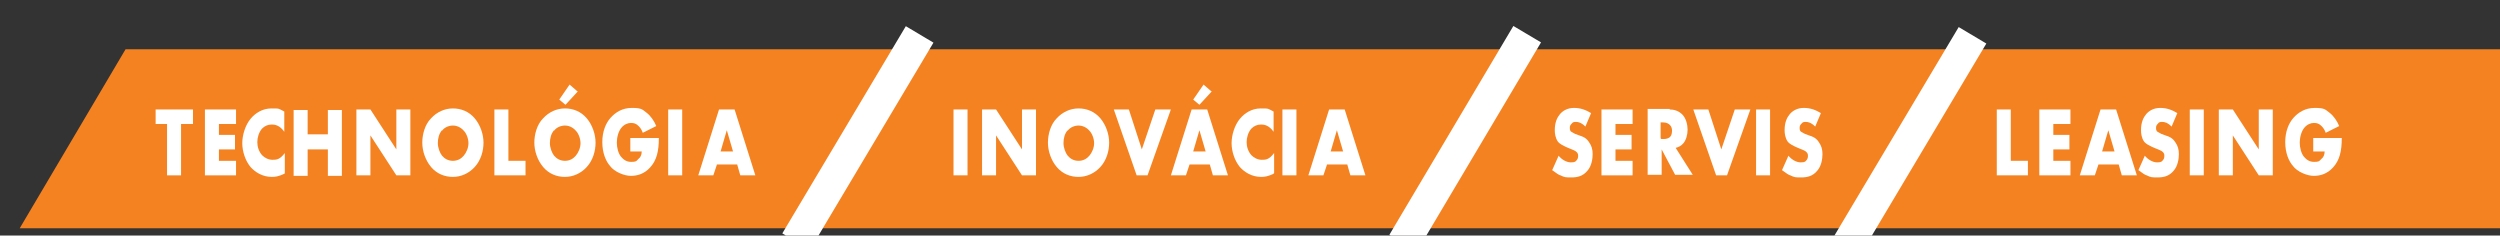 <?xml version="1.0" encoding="UTF-8"?>
<svg xmlns="http://www.w3.org/2000/svg" version="1.1" viewBox="0 0 481.9 45.4">
  <rect x="0" y="0" width="481.9" height="45.4" fill="#333333" stroke="none"/>
  <defs>
    <style>
      .cls-1 {
        fill: #f58220;
      }

      .cls-2 {
        fill: #fff;
      }

      .cls-3 {
        isolation: isolate;
      }
    </style>
  </defs>
  <!-- Generator: Adobe Illustrator 28.6.0, SVG Export Plug-In . SVG Version: 1.2.0 Build 709)  -->
  <g>
    <g id="Vrstva_1">
      <g id="Vrstva_1-2" data-name="Vrstva_1">
        <g id="Vrstva_1-2">
          <polygon class="cls-1" points="24.2 9.5 3.8 44 481.9 44 481.9 9.5 24.2 9.5"/>
          <g class="cls-3">
            <g class="cls-3">
              <path class="cls-2" d="M34.9,23.9v9.9h-2.7v-9.9h-2.2v-2.8h7.2v2.8h-2.3Z"/>
            </g>
            <g class="cls-3">
              <path class="cls-2" d="M45.5,23.9h-3.3v2.1h3.1v2.8h-3.1v2.2h3.3v2.8h-6v-12.7h6v2.8Z"/>
              <path class="cls-2" d="M54.8,33.5c-1.1.5-1.7.6-2.4.6-1.8,0-3.2-.9-4.1-1.9-1-1.2-1.6-3-1.6-4.6s.6-3.5,1.6-4.7c.9-1.1,2.3-2,4-2s1.3,0,2.5.6v3.9c-.9-1.3-1.9-1.4-2.4-1.4-.8,0-1.4.3-1.9.8-.6.7-.9,1.7-.9,2.6s.3,1.8.9,2.5c.5.5,1.2.9,2,.9s1.4,0,2.4-1.3v3.9h0Z"/>
              <path class="cls-2" d="M59.3,25.9h3.9v-4.7h2.7v12.7h-2.7v-5.1h-3.9v5.1h-2.7v-12.7h2.7s0,4.7,0,4.7Z"/>
            </g>
            <g class="cls-3">
              <path class="cls-2" d="M68.7,33.8v-12.7h2.7l5,7.7v-7.7h2.7v12.7h-2.7l-5-7.7v7.7h-2.7Z"/>
            </g>
            <g class="cls-3">
              <path class="cls-2" d="M91.5,32.2c-1.1,1.2-2.6,1.9-4.2,1.9s-3.1-.6-4.2-1.9c-1.1-1.3-1.7-3.1-1.7-4.7s.5-3.5,1.7-4.7c1.1-1.2,2.6-1.9,4.2-1.9s3.1.6,4.2,1.9,1.7,3.1,1.7,4.7-.5,3.4-1.7,4.7ZM85.2,25.1c-.6.7-.8,1.6-.8,2.5s.4,1.9.8,2.4c.5.6,1.2,1,2.1,1s1.6-.4,2.1-1,.9-1.5.9-2.4-.4-1.9-.9-2.4c-.6-.7-1.4-1-2.1-1s-1.6.3-2.1,1h0Z"/>
            </g>
            <g class="cls-3">
              <path class="cls-2" d="M98,21.1v9.9h3.3v2.8h-6v-12.7s2.7,0,2.7,0Z"/>
            </g>
            <g class="cls-3">
              <path class="cls-2" d="M113.1,32.2c-1.1,1.2-2.6,1.9-4.2,1.9s-3.1-.6-4.2-1.9c-1.1-1.3-1.7-3.1-1.7-4.7s.5-3.5,1.7-4.7c1.1-1.2,2.6-1.9,4.2-1.9s3.1.6,4.2,1.9,1.7,3.1,1.7,4.7-.5,3.4-1.7,4.7ZM106.8,25.1c-.6.7-.8,1.6-.8,2.5s.4,1.9.8,2.4c.5.6,1.2,1,2.1,1s1.6-.4,2.1-1,.9-1.5.9-2.4-.4-1.9-.9-2.4c-.6-.7-1.4-1-2.1-1s-1.6.3-2.1,1h0ZM111.4,17.6l-2.4,2.6-1.2-1,2-2.9,1.6,1.4h0Z"/>
              <path class="cls-2" d="M121.6,26.6h5.4c0,2.5-.4,4.3-1.7,5.7-1.1,1.2-2.4,1.6-3.7,1.6s-3.2-.8-4-1.9c-.8-.9-1.5-2.5-1.5-4.6s.7-3.7,1.6-4.7,2.2-1.9,4.1-1.9,2,.3,2.8.9,1.5,1.6,1.9,2.6l-2.6,1.3c-.2-.6-.5-1-.8-1.3-.5-.5-.9-.6-1.5-.6s-1.3.3-1.8.9c-.6.7-.9,1.9-.9,2.9s.3,2.1.8,2.7,1.1,1,1.9,1,1,0,1.5-.6c.3-.2.6-.7.6-1.4h-2.2v-2.6h0Z"/>
              <path class="cls-2" d="M131.5,21.1v12.7h-2.7v-12.7s2.7,0,2.7,0Z"/>
            </g>
            <g class="cls-3">
              <path class="cls-2" d="M142,31.7h-3.8l-.7,2.1h-2.9l4-12.7h3l4,12.7h-2.9l-.6-2.1h-.1ZM141.3,29.2l-1.2-4.1-1.2,4.1h2.4Z"/>
            </g>
          </g>
          <g class="cls-3">
            <g class="cls-3">
              <path class="cls-2" d="M186.5,21.1v12.7h-2.7v-12.7s2.7,0,2.7,0Z"/>
            </g>
            <g class="cls-3">
              <path class="cls-2" d="M189.3,33.8v-12.7h2.7l5,7.7v-7.7h2.7v12.7h-2.7l-5-7.7v7.7h-2.7Z"/>
            </g>
            <g class="cls-3">
              <path class="cls-2" d="M212.1,32.2c-1.1,1.2-2.6,1.9-4.2,1.9s-3.1-.6-4.2-1.9c-1.1-1.3-1.7-3.1-1.7-4.7s.5-3.5,1.7-4.7c1.1-1.2,2.6-1.9,4.2-1.9s3.1.6,4.2,1.9c1.1,1.3,1.7,3.1,1.7,4.7s-.5,3.4-1.7,4.7ZM205.8,25.1c-.6.7-.8,1.6-.8,2.5s.4,1.9.8,2.4c.5.6,1.2,1,2.1,1s1.6-.4,2.1-1,.9-1.5.9-2.4-.4-1.9-.9-2.4c-.6-.7-1.4-1-2.1-1s-1.6.3-2.1,1h0Z"/>
            </g>
            <g class="cls-3">
              <path class="cls-2" d="M217.6,21.1l2.5,7.7,2.6-7.7h3l-4.5,12.7h-2.1l-4.4-12.7h3-.1Z"/>
            </g>
            <g class="cls-3">
              <path class="cls-2" d="M233.1,31.7h-3.8l-.7,2.1h-2.9l4-12.7h3l4,12.7h-2.9l-.6-2.1h-.1ZM233.6,17.6l-2.4,2.6-1.2-1,2-2.9,1.6,1.4h0ZM232.4,29.2l-1.2-4.1-1.2,4.1h2.4Z"/>
            </g>
            <g class="cls-3">
              <path class="cls-2" d="M245.5,33.5c-1.1.5-1.7.6-2.4.6-1.8,0-3.2-.9-4.1-1.9-1-1.2-1.6-3-1.6-4.6s.6-3.5,1.6-4.7c.9-1.1,2.3-2,4-2s1.3,0,2.5.6v3.9c-.9-1.3-1.9-1.4-2.4-1.4-.8,0-1.4.3-1.9.8-.6.7-.9,1.7-.9,2.6s.3,1.8.9,2.5c.5.5,1.2.9,2,.9s1.4,0,2.4-1.3v3.9h-.1Z"/>
              <path class="cls-2" d="M249.9,21.1v12.7h-2.7v-12.7s2.7,0,2.7,0Z"/>
            </g>
            <g class="cls-3">
              <path class="cls-2" d="M259.6,31.7h-3.8l-.7,2.1h-2.9l4-12.7h3l4,12.7h-2.9l-.6-2.1h-.1ZM258.9,29.2l-1.2-4.1-1.2,4.1h2.4Z"/>
            </g>
          </g>
          <g class="cls-3">
            <g class="cls-3">
              <path class="cls-2" d="M387.6,21.1v9.9h3.3v2.8h-6v-12.7s2.7,0,2.7,0Z"/>
            </g>
            <g class="cls-3">
              <path class="cls-2" d="M399.1,23.9h-3.3v2.1h3.1v2.8h-3.1v2.2h3.3v2.8h-6v-12.7h6v2.8Z"/>
            </g>
            <g class="cls-3">
              <path class="cls-2" d="M408.3,31.7h-3.8l-.7,2.1h-2.9l4-12.7h3l4,12.7h-2.9l-.6-2.1h-.1ZM407.6,29.2l-1.2-4.1-1.2,4.1h2.4Z"/>
              <path class="cls-2" d="M413.4,30c.6.7,1.5,1.3,2.4,1.3s.9-.2,1.1-.4c.2-.2.3-.5.3-.8s0-.5-.3-.8-.7-.4-1.4-.7l-.7-.3c-.4-.2-1.1-.5-1.5-1-.5-.7-.6-1.6-.6-2.2,0-1.6.5-2.5,1-3.1s1.4-1.2,2.7-1.2,2.3.4,3.3,1l-1.1,2.6c-.8-.8-1.4-.9-1.8-.9s-.6,0-.9.4c-.2.2-.3.4-.3.7s0,.4.1.6c0,.1.3.3.9.6l.8.3c.7.2,1.4.5,1.9,1.3.5.7.7,1.4.7,2.3s-.2,2.3-1,3.2c-.9,1.1-2,1.3-3.1,1.3s-1.3,0-2.1-.4c-.2,0-.8-.4-1.6-1l1.2-2.7h0Z"/>
            </g>
            <g class="cls-3">
              <path class="cls-2" d="M424.8,21.1v12.7h-2.7v-12.7s2.7,0,2.7,0Z"/>
            </g>
            <g class="cls-3">
              <path class="cls-2" d="M427.7,33.8v-12.7h2.7l5,7.7v-7.7h2.7v12.7h-2.7l-5-7.7v7.7h-2.7Z"/>
            </g>
            <g class="cls-3">
              <path class="cls-2" d="M446,26.6h5.4c0,2.5-.4,4.3-1.7,5.7-1.1,1.2-2.4,1.6-3.7,1.6s-3.2-.8-4-1.9c-.8-.9-1.5-2.5-1.5-4.6s.7-3.7,1.6-4.7,2.2-1.9,4.1-1.9,2,.3,2.8.9,1.5,1.6,1.9,2.6l-2.6,1.3c-.2-.6-.5-1-.8-1.3-.5-.5-.9-.6-1.5-.6s-1.3.3-1.8.9c-.6.7-.9,1.9-.9,2.9s.3,2.1.8,2.7,1.1,1,1.9,1,1,0,1.5-.6c.3-.2.6-.7.6-1.4h-2.2v-2.6h.1Z"/>
            </g>
          </g>
          <rect class="cls-2" x="142.2" y="23.5" width="46.5" height="6.2" transform="translate(57.8 155.1) rotate(-59.2)"/>
          <rect class="cls-2" x="259" y="23.6" width="46.8" height="6.2" transform="translate(115.3 255.9) rotate(-59.3)"/>
          <g class="cls-3">
            <g class="cls-3">
              <path class="cls-2" d="M300.4,30c.6.7,1.5,1.3,2.4,1.3s.9-.2,1.1-.4c.2-.2.3-.5.3-.8s0-.5-.3-.8-.7-.4-1.4-.7l-.7-.3c-.4-.2-1.1-.5-1.5-1-.5-.7-.6-1.6-.6-2.2,0-1.6.5-2.5,1-3.1s1.4-1.2,2.7-1.2,2.3.4,3.3,1l-1.1,2.6c-.8-.8-1.4-.9-1.8-.9s-.6,0-.9.4c-.2.2-.3.4-.3.7s0,.4.1.6c0,.1.3.3.9.6l.8.3c.7.2,1.4.5,1.9,1.3.5.7.7,1.4.7,2.3s-.2,2.3-1,3.2c-.9,1.1-2,1.3-3.1,1.3s-1.3,0-2.1-.4c-.2,0-.8-.4-1.6-1l1.2-2.7h0Z"/>
            </g>
            <g class="cls-3">
              <path class="cls-2" d="M314.7,23.9h-3.3v2.1h3.1v2.8h-3.1v2.2h3.3v2.8h-6v-12.7h6v2.8Z"/>
            </g>
            <g class="cls-3">
              <path class="cls-2" d="M321.8,21.1c.8,0,1.8.2,2.6,1.1.6.7.9,1.8.9,2.8s-.3,2-.8,2.6c-.4.5-1,.8-1.5.9l3.3,5.2h-3.4l-2.6-4.9v4.9h-2.7v-12.7h4.3,0ZM320.2,26.8h.5c.4,0,1-.1,1.3-.5.2-.2.3-.7.3-1.1s-.1-.8-.4-1.1c-.3-.3-.7-.5-1.3-.5h-.5v3.1h.1Z"/>
            </g>
            <g class="cls-3">
              <path class="cls-2" d="M329.3,21.1l2.5,7.7,2.6-7.7h3l-4.5,12.7h-2.1l-4.4-12.7h3-.1Z"/>
              <path class="cls-2" d="M341.2,21.1v12.7h-2.7v-12.7s2.7,0,2.7,0Z"/>
            </g>
            <g class="cls-3">
              <path class="cls-2" d="M344.7,30c.6.7,1.5,1.3,2.4,1.3s.9-.2,1.1-.4c.2-.2.3-.5.3-.8s0-.5-.3-.8-.7-.4-1.4-.7l-.7-.3c-.4-.2-1.1-.5-1.5-1-.5-.7-.6-1.6-.6-2.2,0-1.6.5-2.5,1-3.1s1.4-1.2,2.7-1.2,2.3.4,3.3,1l-1.1,2.6c-.8-.8-1.4-.9-1.8-.9s-.6,0-.9.4c-.2.2-.3.4-.3.7s0,.4.1.6c0,.1.3.3.9.6l.8.3c.7.2,1.4.5,1.9,1.3.5.7.7,1.4.7,2.3s-.2,2.3-1,3.2c-.9,1.1-2,1.3-3.1,1.3s-1.3,0-2.1-.4c-.2,0-.8-.4-1.6-1l1.2-2.7h0Z"/>
            </g>
          </g>
          <rect class="cls-2" x="344.8" y="23.8" width="46.8" height="6.2" transform="translate(156.6 329.4) rotate(-59.2)"/>
        </g>
      </g>
    </g>
  </g>
</svg>